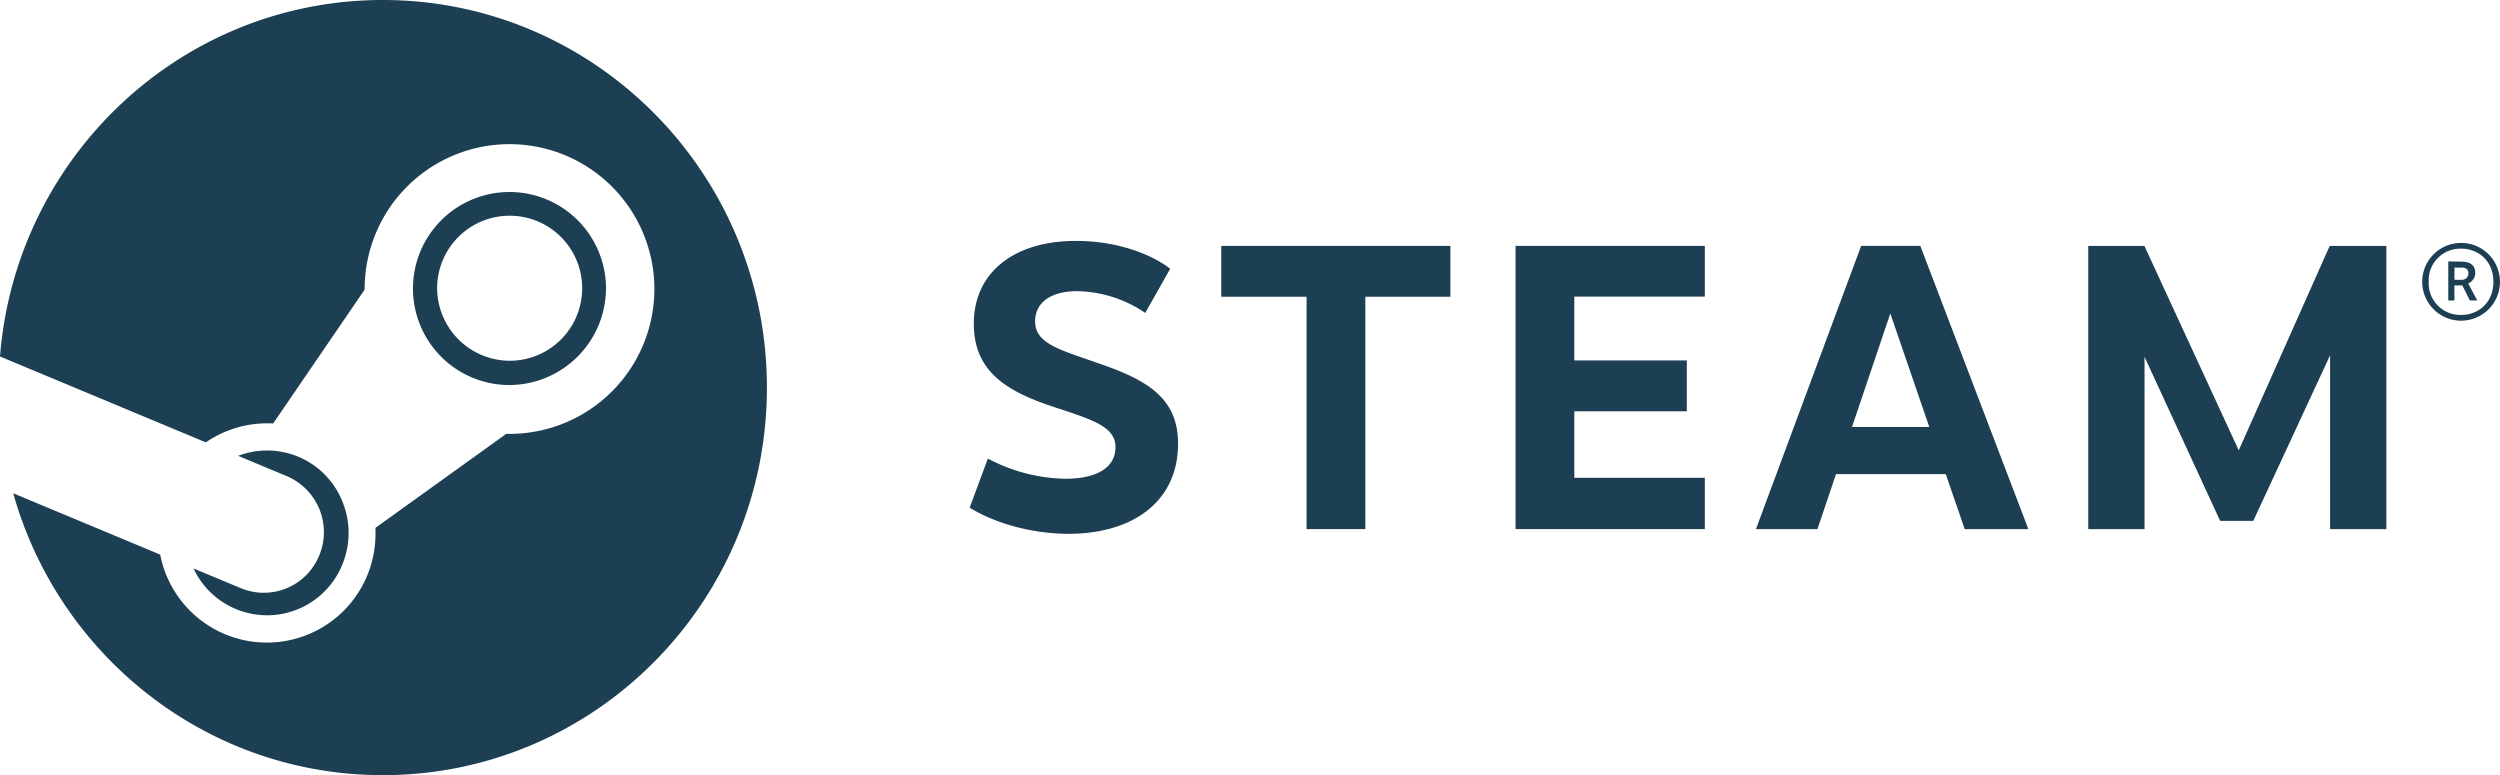 <svg id="Layer_1" data-name="Layer 1" xmlns="http://www.w3.org/2000/svg" viewBox="0 0 679.12 210.57" fill="#1d3f53">
    <title>Steam</title>
    <path class="cls-1"
          d="M104,0C49.17,0,4.27,42.65,0,96.84l55.92,23.33A29.23,29.23,0,0,1,72.54,115c.55,0,1.1,0,1.65.05L99.06,78.67v-.52a39.35,39.35,0,1,1,39.34,39.71l-.89,0L102,143.38q0,.7,0,1.41a29.51,29.51,0,0,1-58.48,5.87L3.59,134C16,178.18,56.21,210.57,104,210.57c57.62,0,104.33-47.14,104.33-105.28S161.6,0,104,0"/>
    <path class="cls-1"
          d="M65.38,159.76l-12.81-5.34A22.05,22.05,0,0,0,93,153.33a22.39,22.39,0,0,0,0-17.11,22,22,0,0,0-28.3-12.39l13.24,5.53a16.51,16.51,0,0,1,8.78,21.53,16.26,16.26,0,0,1-21.34,8.87"/>
    <path class="cls-1"
          d="M118.75,78.1A19.7,19.7,0,1,1,138.45,98a19.79,19.79,0,0,1-19.7-19.88m45.87.05A26.22,26.22,0,1,0,138.4,104.6a26.37,26.37,0,0,0,26.22-26.45"/>
    <path class="cls-1"
          d="M317.89,73,311.1,85a33.74,33.74,0,0,0-18.48-5.9c-7.06,0-11.43,3-11.43,8.24,0,6.42,7.77,7.91,19.3,12.09,12.4,4.43,19.53,9.63,19.53,21.09,0,15.68-12.22,24.49-29.78,24.49-8.56,0-18.89-2.23-26.83-7.1l4.94-13.34a46.52,46.52,0,0,0,21,5.48c9.27,0,13.67-3.45,13.67-8.56,0-5.83-6.72-7.59-17.56-11.21-12.36-4.17-20.93-9.63-20.93-22.32,0-14.3,11.36-22.52,27.69-22.52,11.39,0,20.54,3.64,25.62,7.53"/>
    <polygon class="cls-1"
             points="370.89 80.61 370.89 143.73 354.93 143.73 354.93 80.61 331.75 80.61 331.75 66.8 394 66.8 394 80.61 370.89 80.61"/>
    <polygon class="cls-1"
             points="427.66 80.57 427.66 97.91 458.22 97.91 458.22 111.73 427.66 111.73 427.66 129.79 463.11 129.79 463.11 143.73 411.7 143.73 411.7 66.8 463.11 66.8 463.11 80.57 427.66 80.57"/>
    <path class="cls-1"
          d="M513.5,85.15,503.09,116h21ZM498.75,128.8l-5.05,14.93H477l28.58-76.94h16.07L551,143.73H533.71l-5.15-14.93Z"/>
    <polygon class="cls-1"
             points="632.96 96.53 612.1 141.49 603.09 141.49 582.56 96.94 582.56 143.73 567.27 143.73 567.27 66.8 582.52 66.8 608.15 122.33 632.86 66.8 648.25 66.8 648.25 143.73 632.96 143.73 632.96 96.53"/>
    <path class="cls-1"
          d="M666.76,76h1.86a1.73,1.73,0,0,0,1.92-1.72c0-1-.51-1.59-1.92-1.59h-1.86Zm2-4.92c2.74,0,3.65,1.46,3.65,3A3.15,3.15,0,0,1,670.49,77l2.45,4.63h-2l-2.07-4.11h-2.13v4.11h-1.67V71Zm-9,5.47a8.58,8.58,0,0,0,8.81,9c4.83,0,8.76-3.48,8.76-9s-3.93-9-8.76-9a8.57,8.57,0,0,0-8.81,9m19.35,0a10.56,10.56,0,1,1-21.12,0,10.56,10.56,0,1,1,21.12,0"/>
</svg>